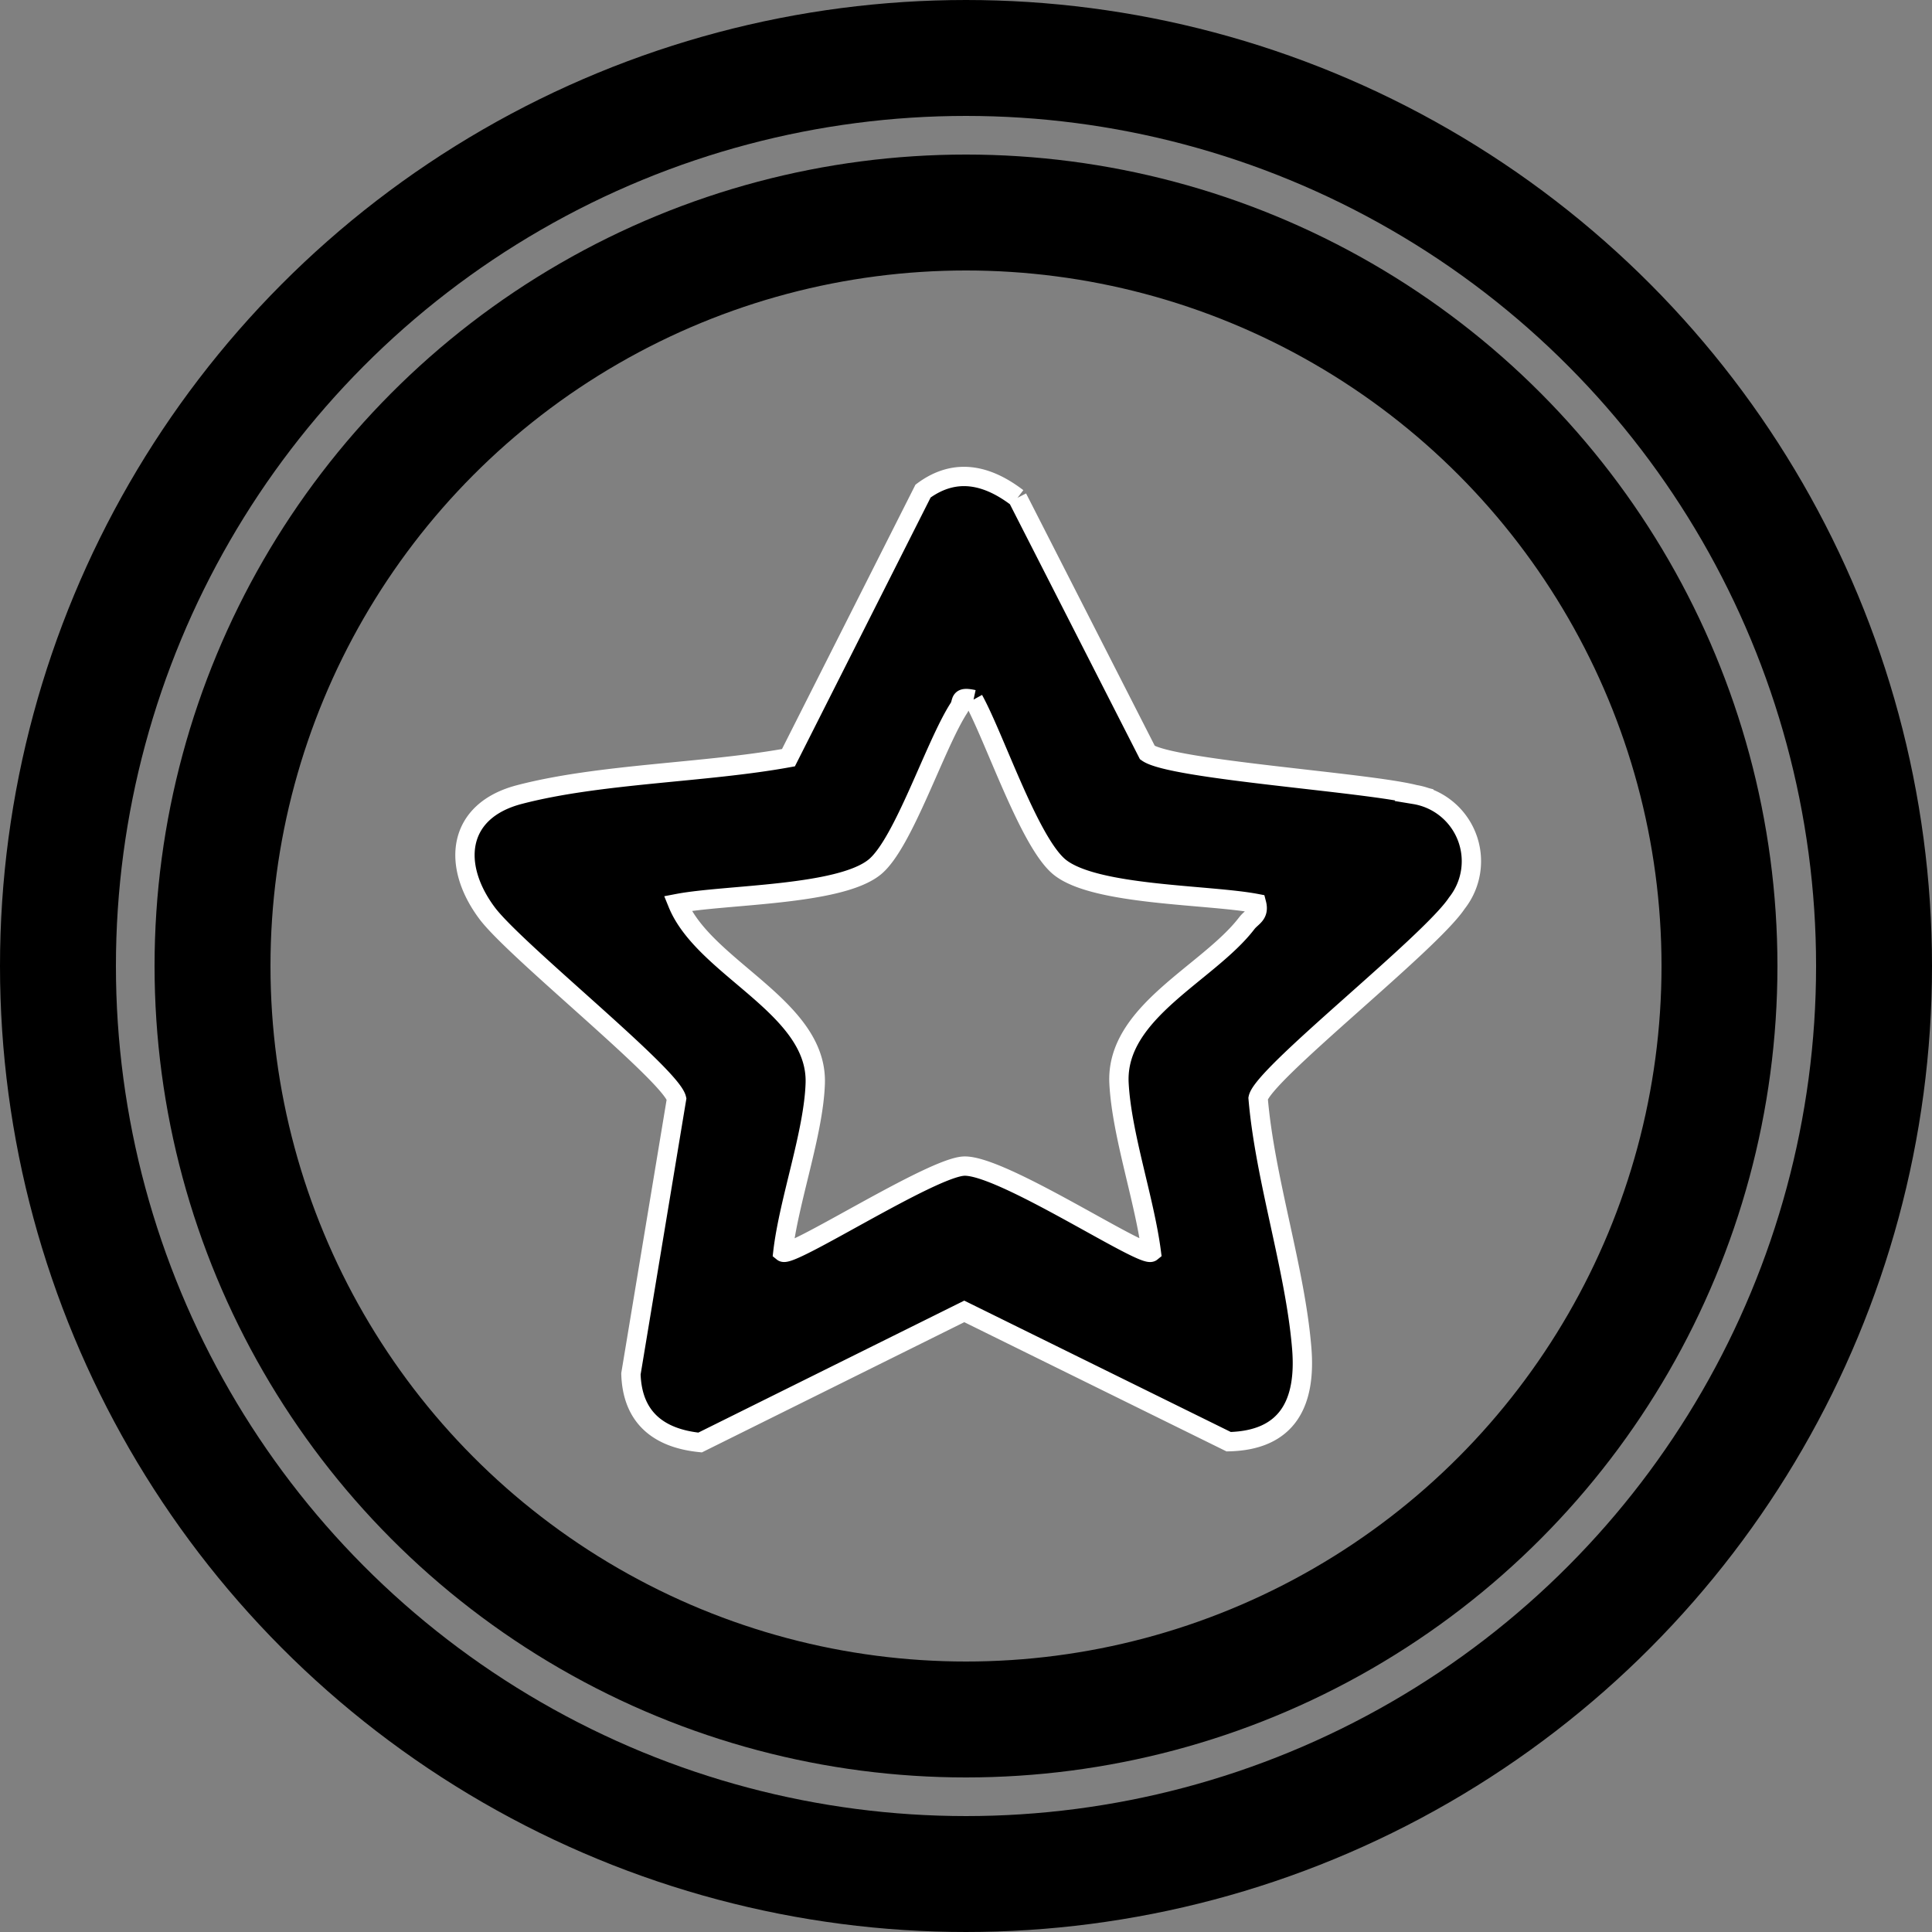 <?xml version="1.0" encoding="UTF-8"?>
<svg xmlns="http://www.w3.org/2000/svg" width="100" height="100" viewBox="0 0 100 100">
  <rect x="0" y="0" width="100" height="100" fill="#808080" stroke="none"/>
  <g id="arbeitgeberin" transform="translate(-262 -1373)">
    <g id="Ellipse_11" data-name="Ellipse 11" transform="translate(262 1373)" fill="none" stroke="#000" stroke-width="6">
      <circle cx="50" cy="50" r="50" stroke="none"></circle>
      <circle cx="50" cy="50" r="47" fill="none"></circle>
    </g>
    <g id="Ellipse_12" data-name="Ellipse 12" transform="translate(270 1381)" fill="none" stroke="#000" stroke-width="6">
      <circle cx="42" cy="42" r="42" stroke="none"></circle>
      <circle cx="42" cy="42" r="39" fill="none"></circle>
    </g>
    <path id="Pfad_434" data-name="Pfad 434" d="M154.645,89.075l6.727,13.191c1.251.886,11.347,1.531,13.837,2.166a3.5,3.5,0,0,1,2.178,5.623c-1.393,2.1-10.045,8.862-10.286,10.1.354,4.189,1.923,8.84,2.258,12.941.23,2.812-.716,4.765-3.783,4.834l-13.684-6.744-13.674,6.786c-2.14-.217-3.513-1.289-3.58-3.554L137,120.18c-.29-1.232-8.362-7.672-9.809-9.609-1.855-2.484-1.559-5.293,1.674-6.137,4.173-1.09,9.6-1.119,13.926-1.908l6.967-13.8c1.669-1.233,3.324-.844,4.887.35m-2.273,10.441c-.795-.173-.544.107-.757.437-1.242,1.919-2.872,7.015-4.359,8.23-1.824,1.489-7.721,1.414-10.2,1.889,1.372,3.368,7.251,5.343,7.122,9.308-.083,2.572-1.366,6.072-1.675,8.733.405.327,7.682-4.375,9.37-4.448,1.957-.084,9.282,4.788,9.7,4.448-.353-2.717-1.534-6.078-1.672-8.734-.193-3.694,4.616-5.68,6.612-8.284.262-.342.661-.431.507-1.022-2.478-.475-8.374-.4-10.2-1.889-1.562-1.276-3.352-6.685-4.446-8.667" transform="translate(160.019 1309.692)" stroke="#fff" stroke-width="1"></path>
  </g>
</svg>

